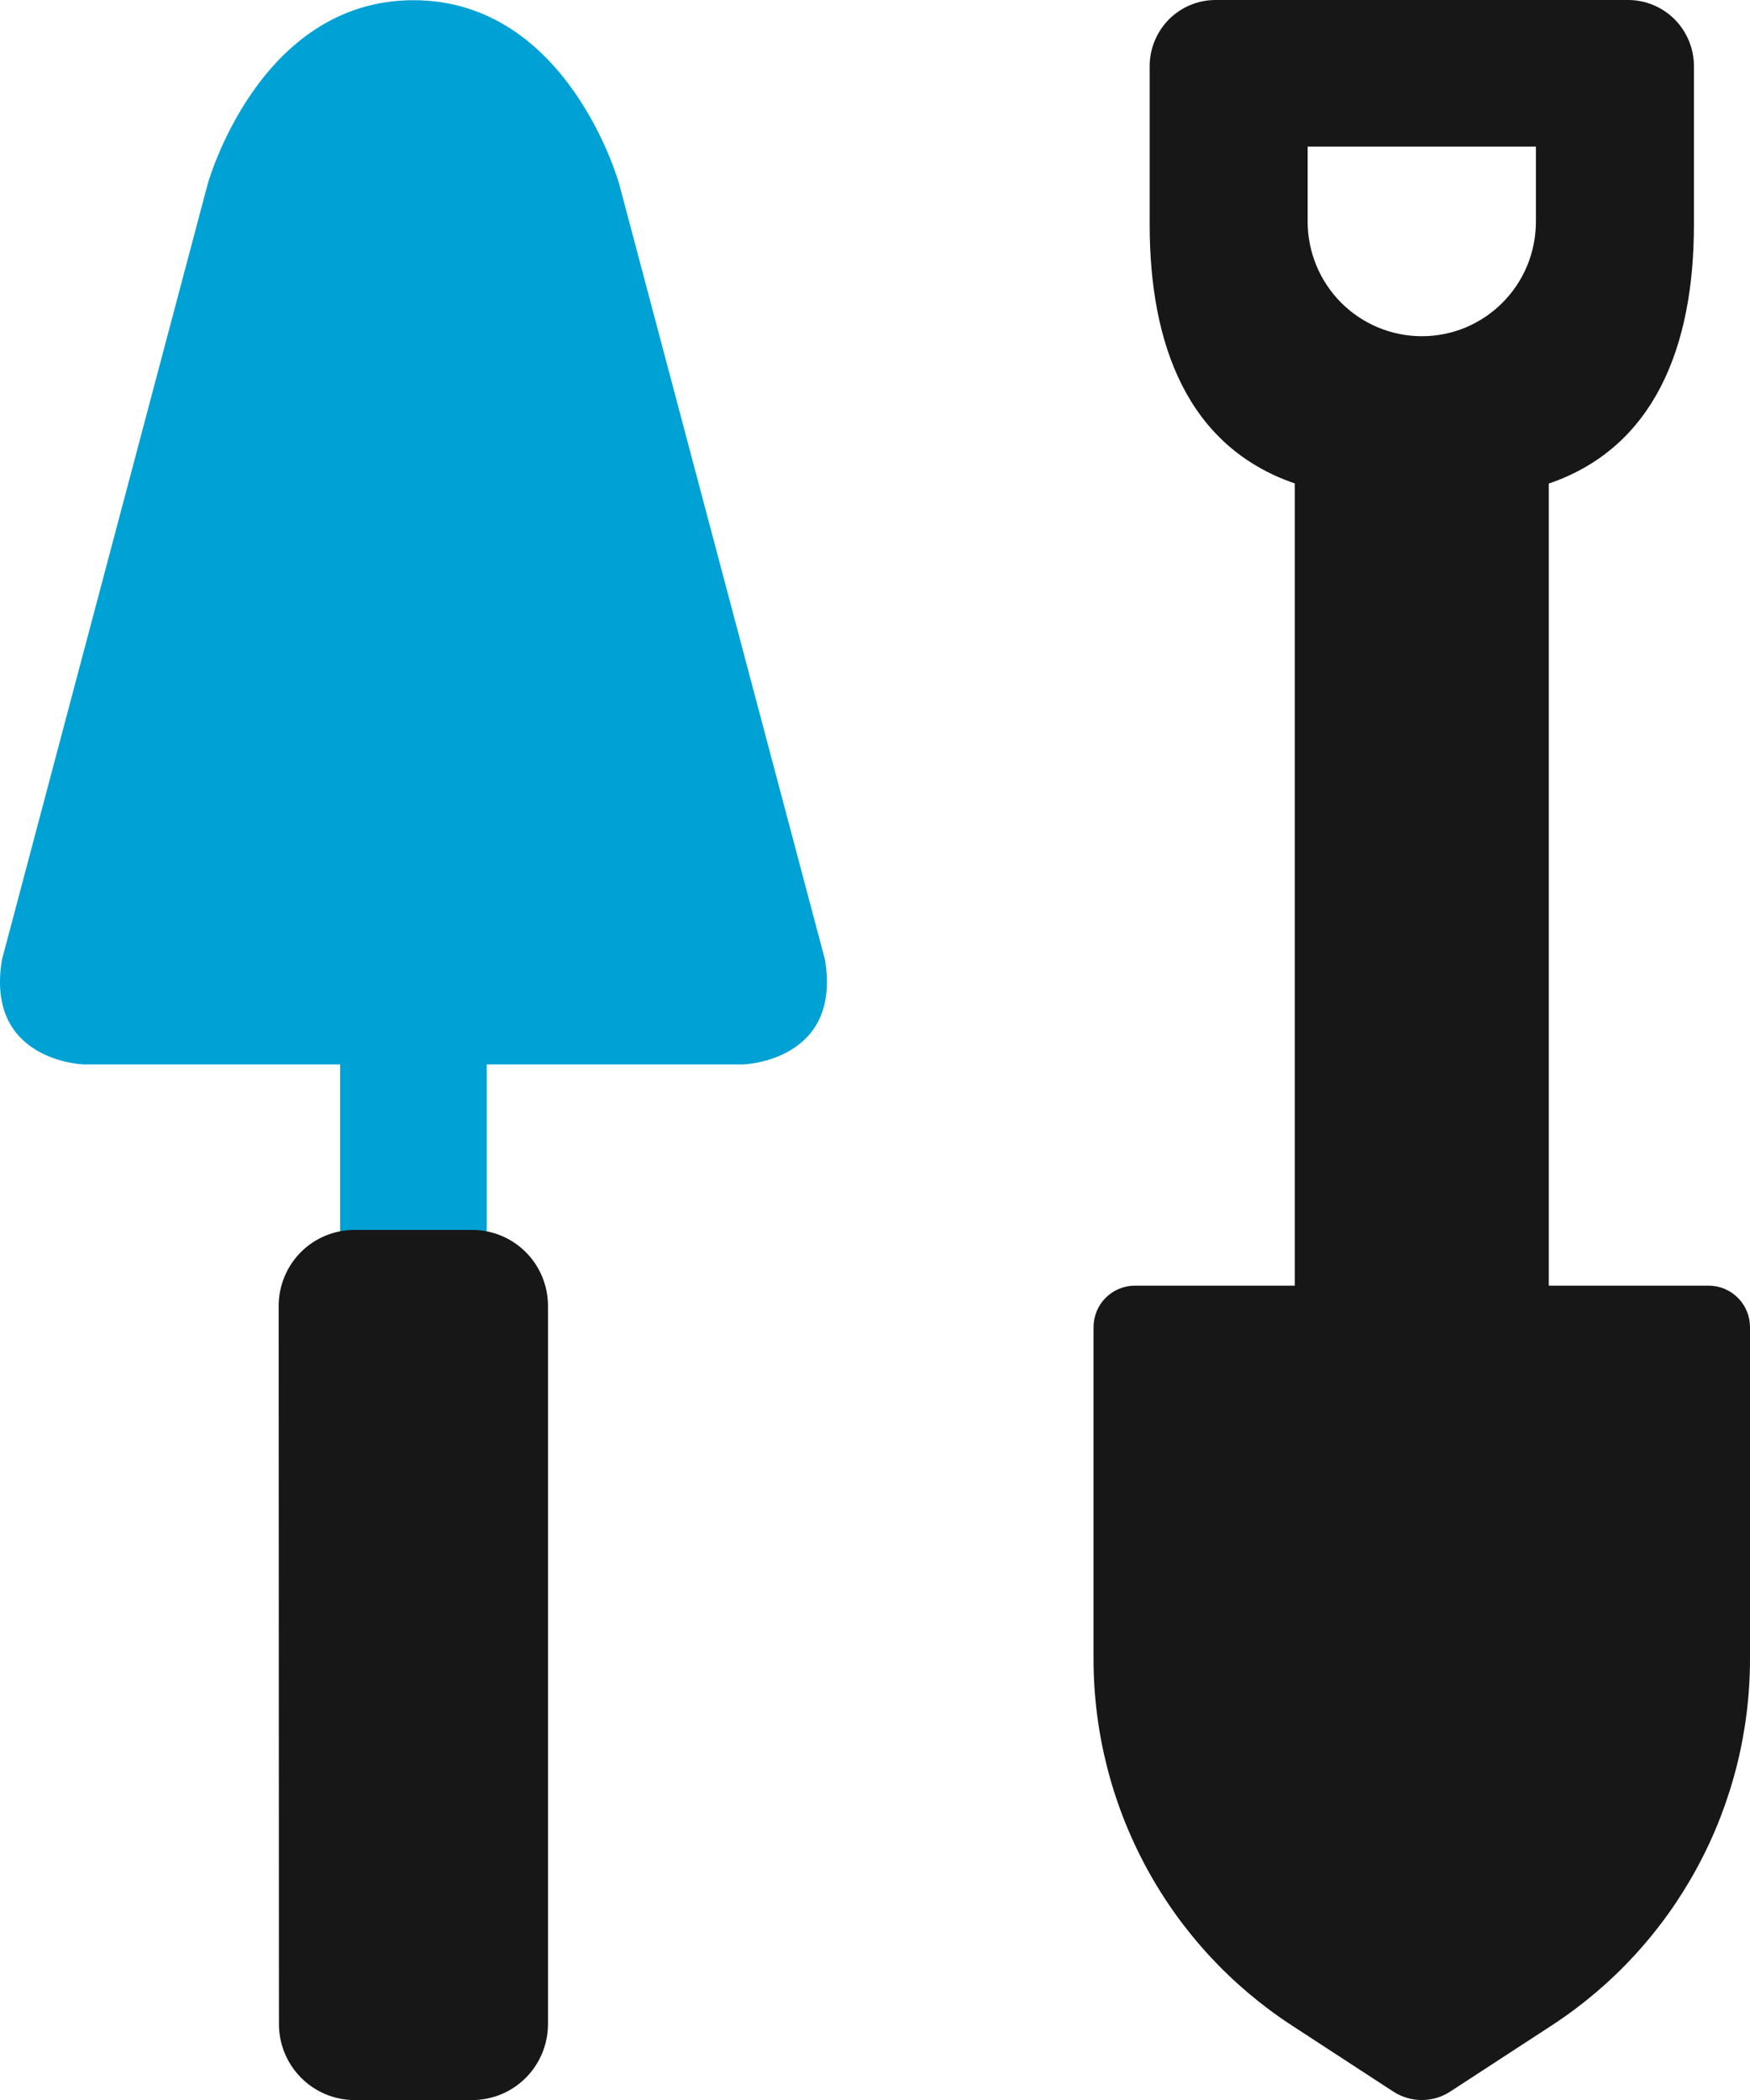 <svg width="50" height="60" viewBox="0 0 50 60" fill="none" xmlns="http://www.w3.org/2000/svg">
<g clip-path="url(#clip0)">
<path d="M46.517 0H34.729C34.23 0 33.752 0.199 33.399 0.553C33.047 0.908 32.848 1.388 32.848 1.889V6.423C32.848 9.848 33.934 12.762 36.993 13.812V36.733H32.424C32.269 36.733 32.115 36.764 31.972 36.824C31.829 36.884 31.699 36.971 31.589 37.081C31.479 37.192 31.392 37.323 31.333 37.467C31.274 37.611 31.244 37.765 31.244 37.921V47.398C31.244 49.478 31.762 51.526 32.751 53.355C33.739 55.183 35.168 56.734 36.905 57.867L39.809 59.76C40.051 59.917 40.334 60.001 40.622 60.001C40.91 60.001 41.193 59.917 41.434 59.76L44.339 57.867C46.076 56.734 47.504 55.183 48.493 53.355C49.482 51.526 50 49.478 50 47.398V37.921C50 37.765 49.97 37.611 49.911 37.467C49.852 37.323 49.765 37.192 49.655 37.081C49.545 36.971 49.415 36.884 49.272 36.824C49.128 36.764 48.975 36.733 48.82 36.733H44.251V13.816C47.267 12.786 48.398 9.907 48.398 6.423V1.889C48.398 1.388 48.199 0.908 47.847 0.553C47.494 0.199 47.015 0 46.517 0ZM40.62 9.606C39.756 9.605 38.928 9.26 38.317 8.647C37.706 8.033 37.362 7.201 37.361 6.333V4.189H43.883V6.333C43.883 6.763 43.799 7.189 43.636 7.586C43.472 7.983 43.232 8.344 42.929 8.648C42.626 8.952 42.267 9.193 41.871 9.358C41.476 9.522 41.052 9.607 40.624 9.606" fill="#181717"/>
<path d="M2.391 30.412H21.236C21.236 30.412 24.055 30.331 23.571 27.42L17.691 5.258C17.691 5.258 16.242 0.006 11.814 0.006C7.385 0.006 5.934 5.258 5.934 5.258L0.056 27.42C-0.428 30.331 2.391 30.412 2.391 30.412Z" fill="#00A1D4"/>
<path d="M11.33 27.42H12.297C12.724 27.421 13.133 27.592 13.434 27.895C13.736 28.198 13.906 28.608 13.907 29.037V36.156C13.906 36.584 13.736 36.995 13.434 37.297C13.133 37.6 12.724 37.771 12.297 37.773H11.33C10.903 37.771 10.495 37.6 10.193 37.297C9.891 36.995 9.721 36.584 9.72 36.156V29.037C9.721 28.608 9.891 28.198 10.193 27.895C10.495 27.592 10.903 27.421 11.33 27.42Z" fill="#00A1D4"/>
<path d="M7.962 37.306C7.963 37.02 8.02 36.738 8.129 36.475C8.239 36.211 8.399 35.972 8.6 35.771C8.802 35.57 9.041 35.411 9.304 35.303C9.567 35.195 9.848 35.14 10.133 35.141H13.495C14.068 35.141 14.618 35.37 15.024 35.777C15.43 36.184 15.657 36.737 15.657 37.313V57.835C15.655 58.41 15.427 58.961 15.021 59.367C14.616 59.773 14.067 60.001 13.495 60.002H10.133C9.848 60.002 9.567 59.946 9.304 59.836C9.042 59.727 8.803 59.567 8.603 59.365C8.402 59.163 8.242 58.923 8.134 58.66C8.025 58.396 7.969 58.113 7.97 57.828L7.962 37.306Z" fill="#181717"/>
</g>
<defs>
<clipPath id="clip0">
<rect width="50" height="60" fill="white"/>
</clipPath>
</defs>
</svg>
